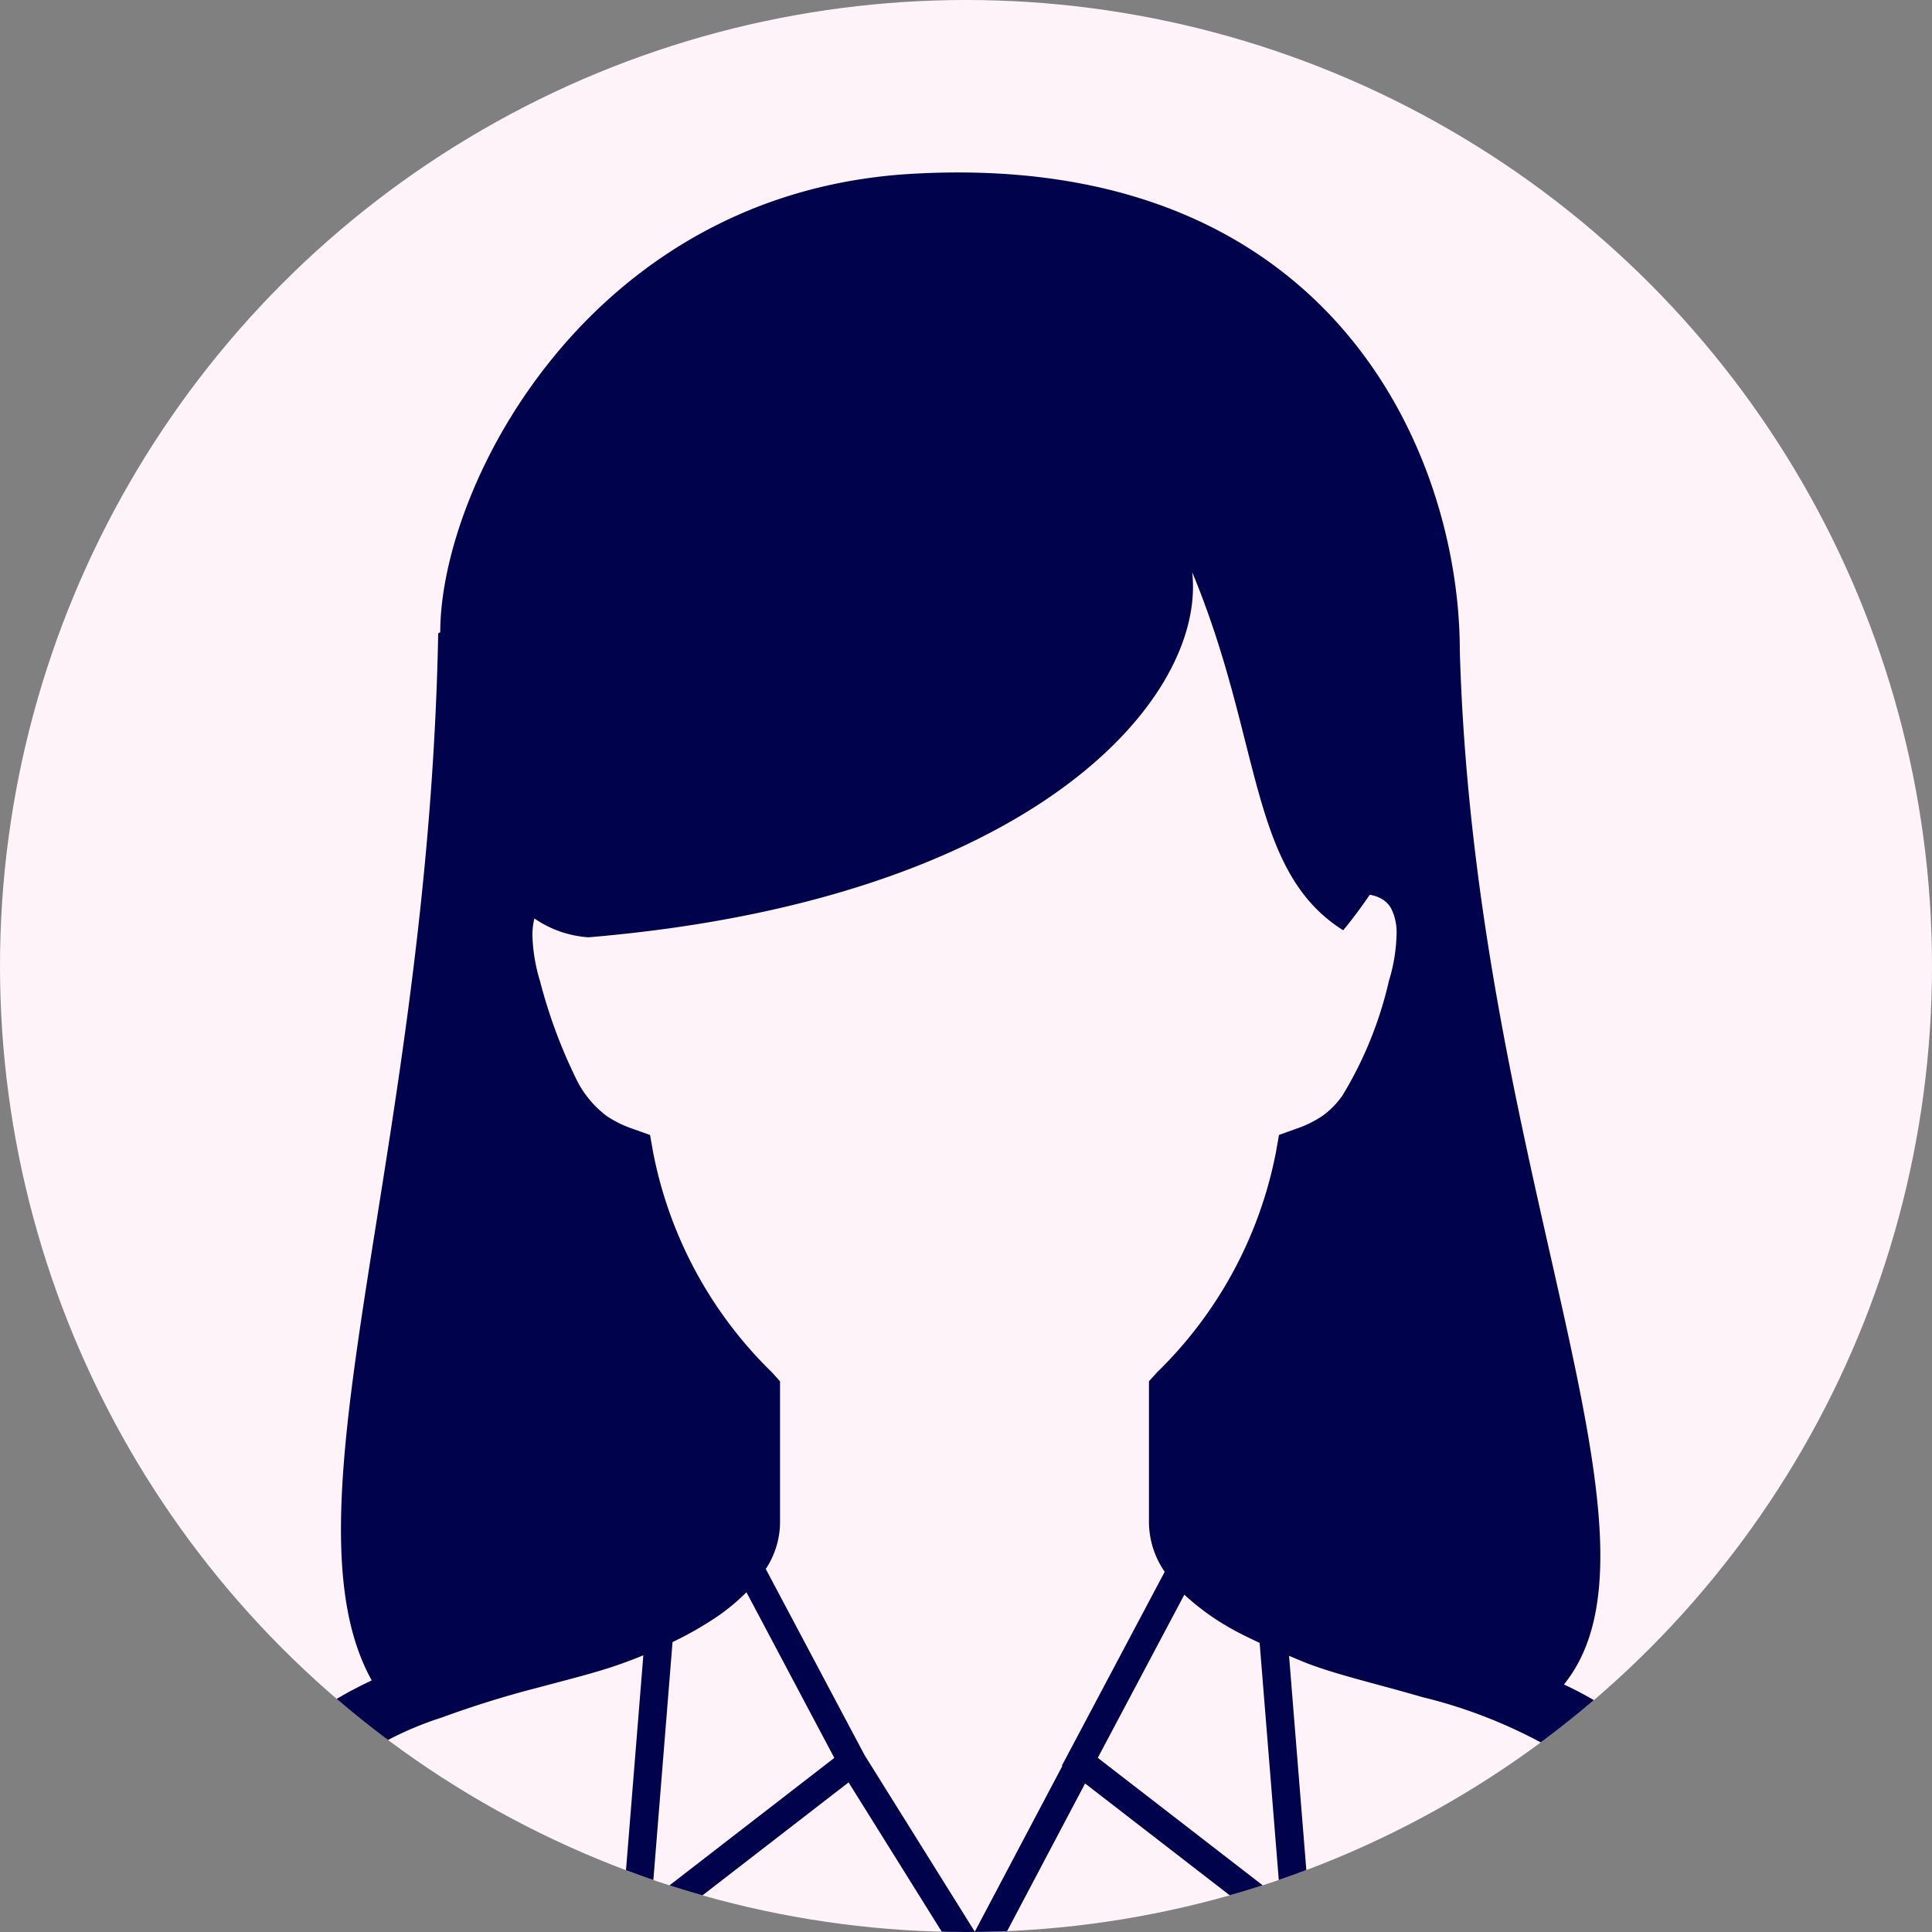 <svg xmlns="http://www.w3.org/2000/svg" xmlns:xlink="http://www.w3.org/1999/xlink" width="80" height="80" viewBox="0 0 80 80">
  <rect x="0" y="0" width="80" height="80" fill="#808080" stroke="none"/>
  <defs>
    <clipPath id="clip-path">
      <circle id="楕円形_55" data-name="楕円形 55" cx="40" cy="40" r="40" transform="translate(1688 8172)" fill="#00034b"/>
    </clipPath>
  </defs>
  <g id="マスクグループ_20" data-name="マスクグループ 20" transform="translate(-1688 -8172)" clip-path="url(#clip-path)">
    <circle id="楕円形_54" data-name="楕円形 54" cx="40" cy="40" r="40" transform="translate(1688 8172)" fill="#fff3fa"/>
    <g id="OL風の人物アイコン" transform="translate(1695 8179.14)">
      <path id="パス_4039" data-name="パス 4039" d="M122.851,67.565a14.778,14.778,0,0,0-5.9-4.954c4.908-6.089-3.694-21.359-4.313-42.815,0-8.074-5.272-20.747-22.7-19.738C76.616.828,70.421,12.949,70.421,19.042l-.085.044c-.41,21.5-6.646,36.358-2.752,43.356a17.235,17.235,0,0,0-3.794,2.423,12.7,12.7,0,0,0-3.311,4.348,15.021,15.021,0,0,0-1.289,6.361q0,.86.077,1.779a2.257,2.257,0,0,0,.393,1.067,5.1,5.1,0,0,0,1.458,1.347,21.123,21.123,0,0,0,4.426,2.068c5.649,2.014,15,3.857,26.587,3.861a90.365,90.365,0,0,0,23.035-2.758,35.444,35.444,0,0,0,6.741-2.453,10.069,10.069,0,0,0,2.008-1.3,3.927,3.927,0,0,0,.688-.765A2.27,2.27,0,0,0,125,77.354c.05-.614.075-1.2.075-1.775A14.1,14.1,0,0,0,122.851,67.565ZM74.318,30.891a4.475,4.475,0,0,0,2.24.781c18.411-1.55,25.583-9.884,25-15.116,2.908,6.976,2.326,12.355,6.251,14.825.391-.468.753-.964,1.1-1.47a1.417,1.417,0,0,1,.522.187,1.024,1.024,0,0,1,.375.4,2.232,2.232,0,0,1,.213,1.067,7.087,7.087,0,0,1-.317,1.916,15.975,15.975,0,0,1-1.917,4.731,3.46,3.46,0,0,1-.851.866,4.571,4.571,0,0,1-1.082.526l-.7.251-.13.731a17.327,17.327,0,0,1-4.926,9.105l-.329.365v5.871a3.641,3.641,0,0,0,.652,2.017l-4.257,8.026.018.015-3.625,6.861-4.566-7.314L83.9,57.828a3.544,3.544,0,0,0,.591-1.9V50.059l-.327-.365a17.326,17.326,0,0,1-4.926-9.105l-.13-.731-.7-.251a4.571,4.571,0,0,1-1.082-.526,4.22,4.22,0,0,1-1.3-1.595,21.241,21.241,0,0,1-1.474-4,7.11,7.11,0,0,1-.315-1.916A2.976,2.976,0,0,1,74.318,30.891Zm30.888,40.6-7.558-5.843,3.584-6.756a10.086,10.086,0,0,0,1.966,1.419c.37.211.763.393,1.152.579ZM86.738,65.651l-7.556,5.843.857-10.639a14.346,14.346,0,0,0,1.928-1.11,8.675,8.675,0,0,0,1.133-.953Zm7.43,17.463c-.673.012-1.347.024-2.036.024a87.772,87.772,0,0,1-22.364-2.669,33.079,33.079,0,0,1-6.239-2.257,7.817,7.817,0,0,1-1.494-.95,1.493,1.493,0,0,1-.223-.234c-.04-.5-.062-.992-.062-1.454a11.633,11.633,0,0,1,1.79-6.613,13.85,13.85,0,0,1,6.95-4.984,41.5,41.5,0,0,1,3.984-1.238c1.26-.338,2.4-.62,3.35-.953.324-.115.662-.242,1.006-.384L77.811,74.024l9.518-7.359,6.839,10.96Zm28.284-6.088-.11.131a5.484,5.484,0,0,1-1.1.782,38.91,38.91,0,0,1-10.605,3.444,91.1,91.1,0,0,1-15.3,1.7V77.291l-2.06-3.3,3.845-7.281,9.462,7.315-1.016-12.6c.287.117.577.245.857.35,1.266.47,2.882.839,4.647,1.355a20.668,20.668,0,0,1,7.735,3.7,10.076,10.076,0,0,1,2.658,3.465,12.347,12.347,0,0,1,1.055,5.278C122.514,76.038,122.492,76.524,122.452,77.026Z" transform="translate(-59.191 0)" fill="#00034b"/>
      <path id="パス_4040" data-name="パス 4040" d="M249.728,476.534a.8.8,0,1,0-.8-.8A.8.8,0,0,0,249.728,476.534Z" transform="translate(-217.171 -395.442)" fill="#00034b"/>
    </g>
  </g>
</svg>
